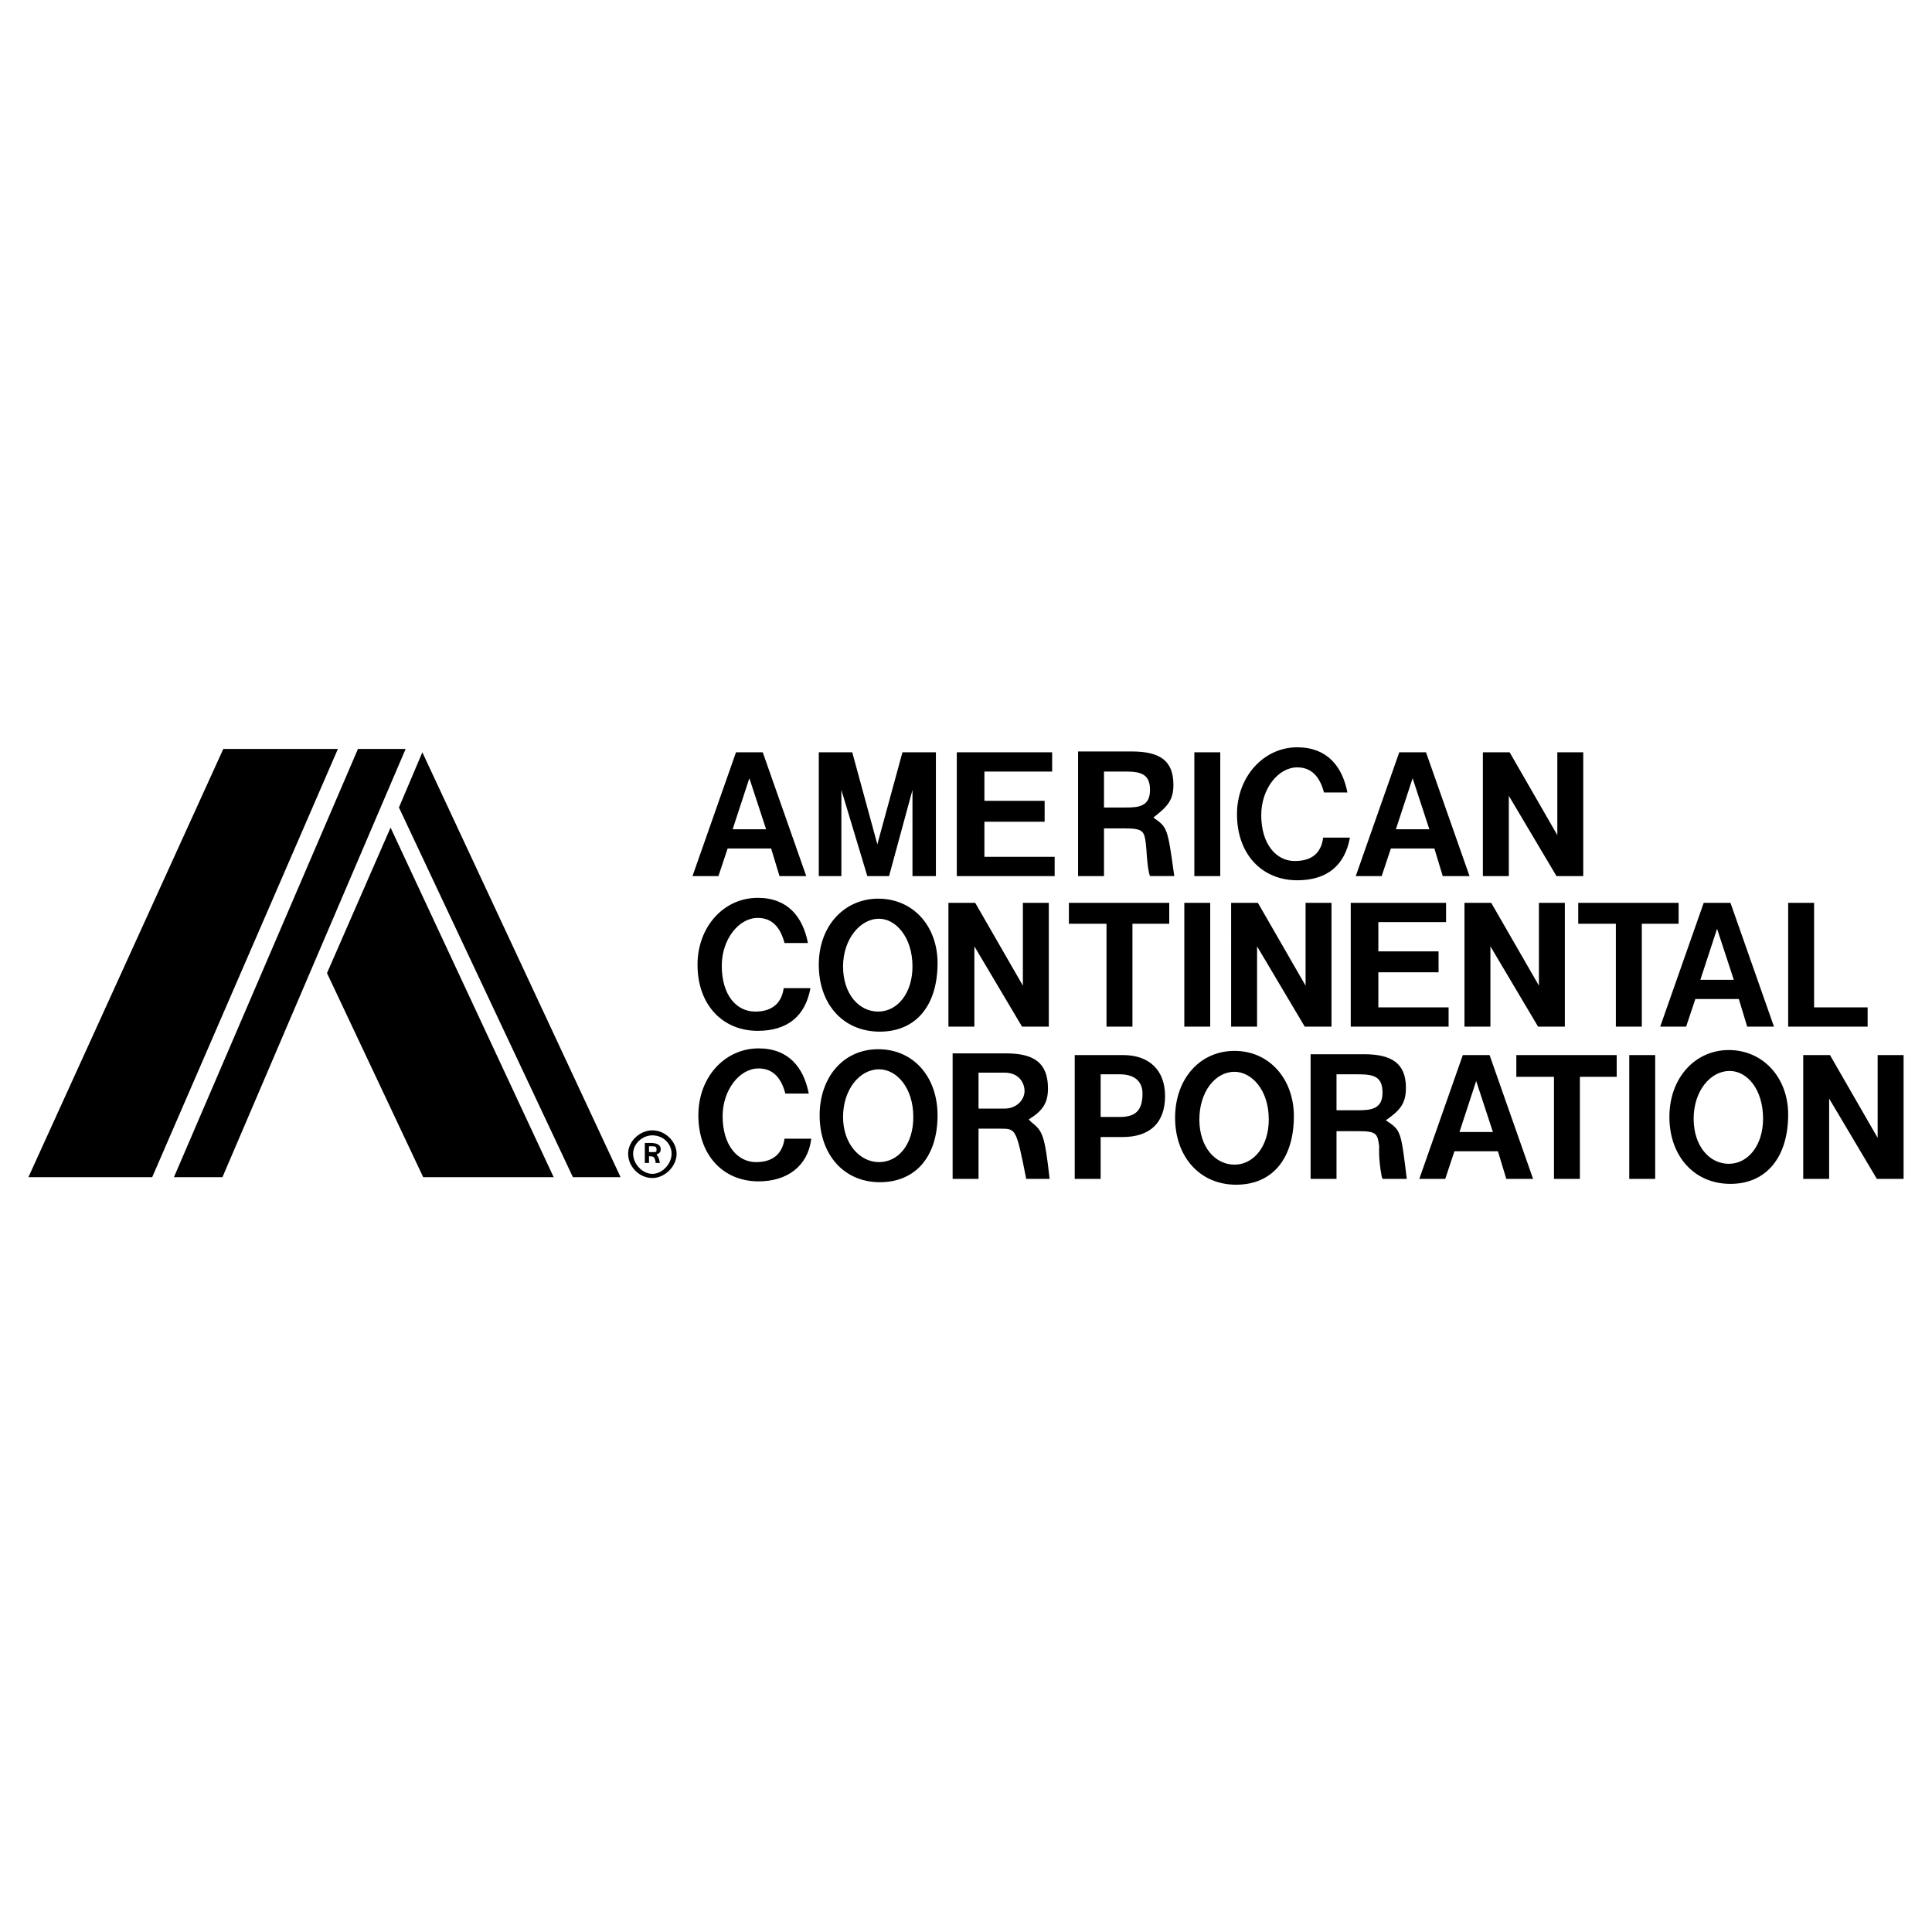<!--?xml version="1.0" standalone="no"?--><svg xmlns="http://www.w3.org/2000/svg" viewBox="0 0 192.756 192.756"><title>American Continental Corp - SVG vector logo - www.oklogos.com</title><g fill-rule="evenodd" clip-rule="evenodd"><path fill="#fff" d="M0 0h192.756v192.756H0V0z"/><path d="M83.944 87.407h-2.253V75.058h3.338l2.504 9.178 2.504-9.178h3.337v12.349h-2.336v-8.594l-2.337 8.594h-2.17l-2.587-8.594v8.594zM105.223 87.407H95.46V75.058h9.513v1.919h-6.758v2.92h6.008v2.087h-6.008v3.504h7.008v1.919zM97.213 102.428h-2.588V90.077h2.672l4.756 8.261v-8.261h2.586v12.351h-2.67l-4.756-8.011v8.011zM75.433 115.945c1.919 0 2.67-1.084 2.837-2.336h2.67c-.334 2.754-2.42 4.256-5.257 4.256-3.505 0-6.008-2.586-6.008-6.592 0-3.84 2.67-6.676 6.008-6.676 3.004 0 4.506 1.918 5.007 4.506h-2.336c-.417-1.586-1.251-2.504-2.67-2.504-1.919 0-3.588 2.17-3.588 4.758-.001 2.92 1.501 4.588 3.337 4.588zM75.35 100.926c1.919 0 2.67-1.086 2.837-2.336h2.67c-.5 2.754-2.253 4.256-5.257 4.256-3.505 0-6.008-2.588-6.008-6.594 0-3.755 2.587-6.675 6.008-6.675 3.004 0 4.506 1.919 5.007 4.506H78.27c-.417-1.586-1.252-2.503-2.67-2.503-1.919 0-3.588 2.169-3.588 4.756-.001 3.004 1.501 4.59 3.338 4.59zM144.527 102.428h-9.763V90.077h9.511v1.92h-6.757v2.92h6.007v2.087h-6.007v3.504h7.009v1.92zM150.535 87.407h-2.588V75.058h2.67l4.758 8.261v-8.261h2.586v12.349h-2.67l-4.756-8.01v8.01zM125.418 102.428h-2.588V90.077h2.67l4.758 8.261v-8.261h2.586v12.351h-2.67l-4.756-8.011v8.011zM148.699 102.428h-2.588V90.077h2.67l4.758 8.261v-8.261h2.586v12.351h-2.67l-4.756-8.011v8.011zM182.494 117.615h-2.586v-12.349h2.67l4.756 8.259v-8.259h2.588v12.349h-2.67l-4.758-8.011v8.011zM120.744 102.428h-2.586V90.077h2.586v12.351zM110.396 92.164h-3.753v-2.087h10.013v2.087h-3.672v10.264h-2.588V92.164zM121.746 87.407h-2.586V75.058h2.586v12.349zM155.041 107.434h-3.756v-2.168h10.014v2.168h-3.672v10.181h-2.586v-10.181zM165.139 117.615h-2.588v-12.349h2.588v12.349zM186.334 102.428h-7.928V90.077h2.586v10.431h5.342v1.92zM161.215 92.164h-3.754v-2.087h10.014v2.087h-3.672v10.264h-2.588V92.164zM129.172 85.905c1.92 0 2.67-1.001 2.838-2.336h2.67c-.5 2.754-2.254 4.256-5.256 4.256-3.506 0-6.01-2.587-6.01-6.591 0-3.755 2.672-6.676 6.01-6.676 3.002 0 4.504 1.919 5.006 4.506h-2.338c-.416-1.585-1.25-2.503-2.668-2.503-1.92 0-3.59 2.169-3.59 4.756 0 2.919 1.504 4.588 3.338 4.588zM76.434 82.735l-1.669-5.09-1.669 5.09h3.338zm-4.756 4.672h-2.587l4.339-12.349h2.67l4.34 12.349h-2.67l-.834-2.754h-4.339l-.919 2.754zM112.316 76.977h-2.17v3.588h2.17c1.252 0 2.42-.083 2.42-1.752 0-1.586-.918-1.836-2.42-1.836zm-2.17 10.43h-2.586V74.974h5.34c2.838 0 4.172.918 4.172 3.338 0 1.501-.584 2.169-2.002 3.254 1.418 1.001 1.418 1.001 2.086 5.84h-2.42l-.084-.25c-.25-1.168-.23-2.171-.334-3.004-.146-1.171-.25-1.501-2.002-1.501h-2.17v4.756zM142.607 82.735l-1.67-5.09-1.668 5.09h3.338zm-4.757 4.672h-2.586l4.34-12.349h2.67l4.34 12.349h-2.672l-.834-2.754h-4.34l-.918 2.754zM91.038 96.42c0-2.921-1.669-4.757-3.338-4.757-1.919 0-3.588 2.086-3.588 4.757 0 2.754 1.585 4.506 3.505 4.506s3.421-1.836 3.421-4.506zm-3.255 6.508c-3.672 0-6.092-2.754-6.092-6.676s2.587-6.592 5.925-6.592c3.504 0 5.924 2.754 5.924 6.426.001 4.256-2.169 6.842-5.757 6.842zM172.982 97.754l-1.67-5.09-1.668 5.09h3.338zm-4.757 4.674h-2.586l4.34-12.351h2.67l4.34 12.351h-2.672l-.834-2.754h-4.34l-.918 2.754zM87.7 115.945c1.919 0 3.421-1.752 3.421-4.506 0-2.92-1.669-4.756-3.421-4.756-1.919 0-3.588 2.002-3.588 4.756-.001 2.67 1.668 4.506 3.588 4.506zm.083 2.004c-3.588 0-6.008-2.754-6.008-6.676 0-3.756 2.336-6.592 5.841-6.592 3.588 0 5.924 2.836 5.924 6.592.001 4.088-2.169 6.676-5.757 6.676zM100.217 107.018h-2.588v3.588h2.588c1.252 0 2.002-.918 2.002-1.752 0-.752-.5-1.836-2.002-1.836zm-2.588 10.597h-2.585v-12.518h5.339c2.754 0 4.174.918 4.174 3.506 0 1.502-.584 2.252-1.92 3.086l.25.252c1.168.916 1.336 1.334 1.836 5.674h-2.336c-1.002-5.008-1.002-5.008-2.588-5.008h-2.17v5.008zM109.812 117.615h-2.586v-12.35h4.84c2.586 0 4.172 1.5 4.172 4.088 0 2.67-1.502 4.09-4.256 4.09h-2.17v4.172zm1.92-10.431h-1.92v4.256h1.92c1.586 0 2.254-.668 2.254-2.336 0-1.252-.836-1.92-2.254-1.92zM123.164 116.197c1.92 0 3.422-1.836 3.422-4.508 0-3.004-1.752-4.756-3.422-4.756-1.918 0-3.504 2.004-3.504 4.756 0 2.754 1.586 4.508 3.504 4.508zm.168 2.002c-3.672 0-6.092-2.838-6.092-6.676 0-3.922 2.504-6.676 5.924-6.676 3.506 0 5.926 2.838 5.926 6.51 0 4.172-2.086 6.842-5.758 6.842zM135.514 107.184h-2.17v3.588h2.17c1.336 0 2.42-.166 2.42-1.752s-.834-1.836-2.42-1.836zm-2.17 10.431h-2.586v-12.434h5.34c2.754 0 4.172.918 4.172 3.338 0 1.586-.582 2.252-2.002 3.254 1.502 1.002 1.502 1.002 2.086 5.842h-2.42l-.084-.25c-.332-1.754-.25-2.838-.25-3.004-.166-1.252-.25-1.504-2.086-1.504h-2.17v4.758zM148.949 112.941l-1.67-5.09-1.668 5.09h3.338zm-4.756 4.674h-2.588l4.34-12.35h2.67l4.34 12.35h-2.672l-.834-2.754h-4.34l-.916 2.754zM172.48 116.113c1.92 0 3.422-1.836 3.422-4.506 0-2.922-1.586-4.758-3.338-4.758-1.92 0-3.588 2.004-3.588 4.758s1.586 4.506 3.504 4.506zm.168 2.002c-3.672 0-6.092-2.836-6.092-6.676 0-3.922 2.586-6.676 5.924-6.676 3.422 0 5.926 2.754 5.926 6.426 0 4.256-2.17 6.926-5.758 6.926zM15.185 117.447H2.834l19.444-42.723H33.71l-18.525 42.723zM22.194 117.447h-4.84l18.359-42.723h4.756l-18.275 42.723zM42.222 117.447l-9.597-20.361 6.342-14.518 16.273 34.879H42.222zM57.159 117.447L39.802 80.565l2.336-5.507 19.778 42.389h-4.757zM64.751 116.029h-.417v-2.002h.584c.667 0 1.001.25 1.001.584s-.083.416-.417.584c.25.334.25.416.334.834h-.417c-.083-.668-.25-.668-.668-.668v.668zm.334-1.668h-.334v.584h.334c.417 0 .417 0 .417-.25 0-.252-.083-.334-.417-.334z"/><path d="M62.667 115.111c0-1.252 1.168-2.336 2.419-2.336 1.335 0 2.42 1.168 2.42 2.336 0 1.252-1.168 2.42-2.42 2.42-1.335 0-2.419-1.168-2.419-2.42zm2.418 2.004c1.001 0 1.919-1.002 1.919-2.004s-.834-1.836-1.919-1.836c-1.001 0-1.918.834-1.918 1.836s.917 2.004 1.918 2.004z"/></g></svg>